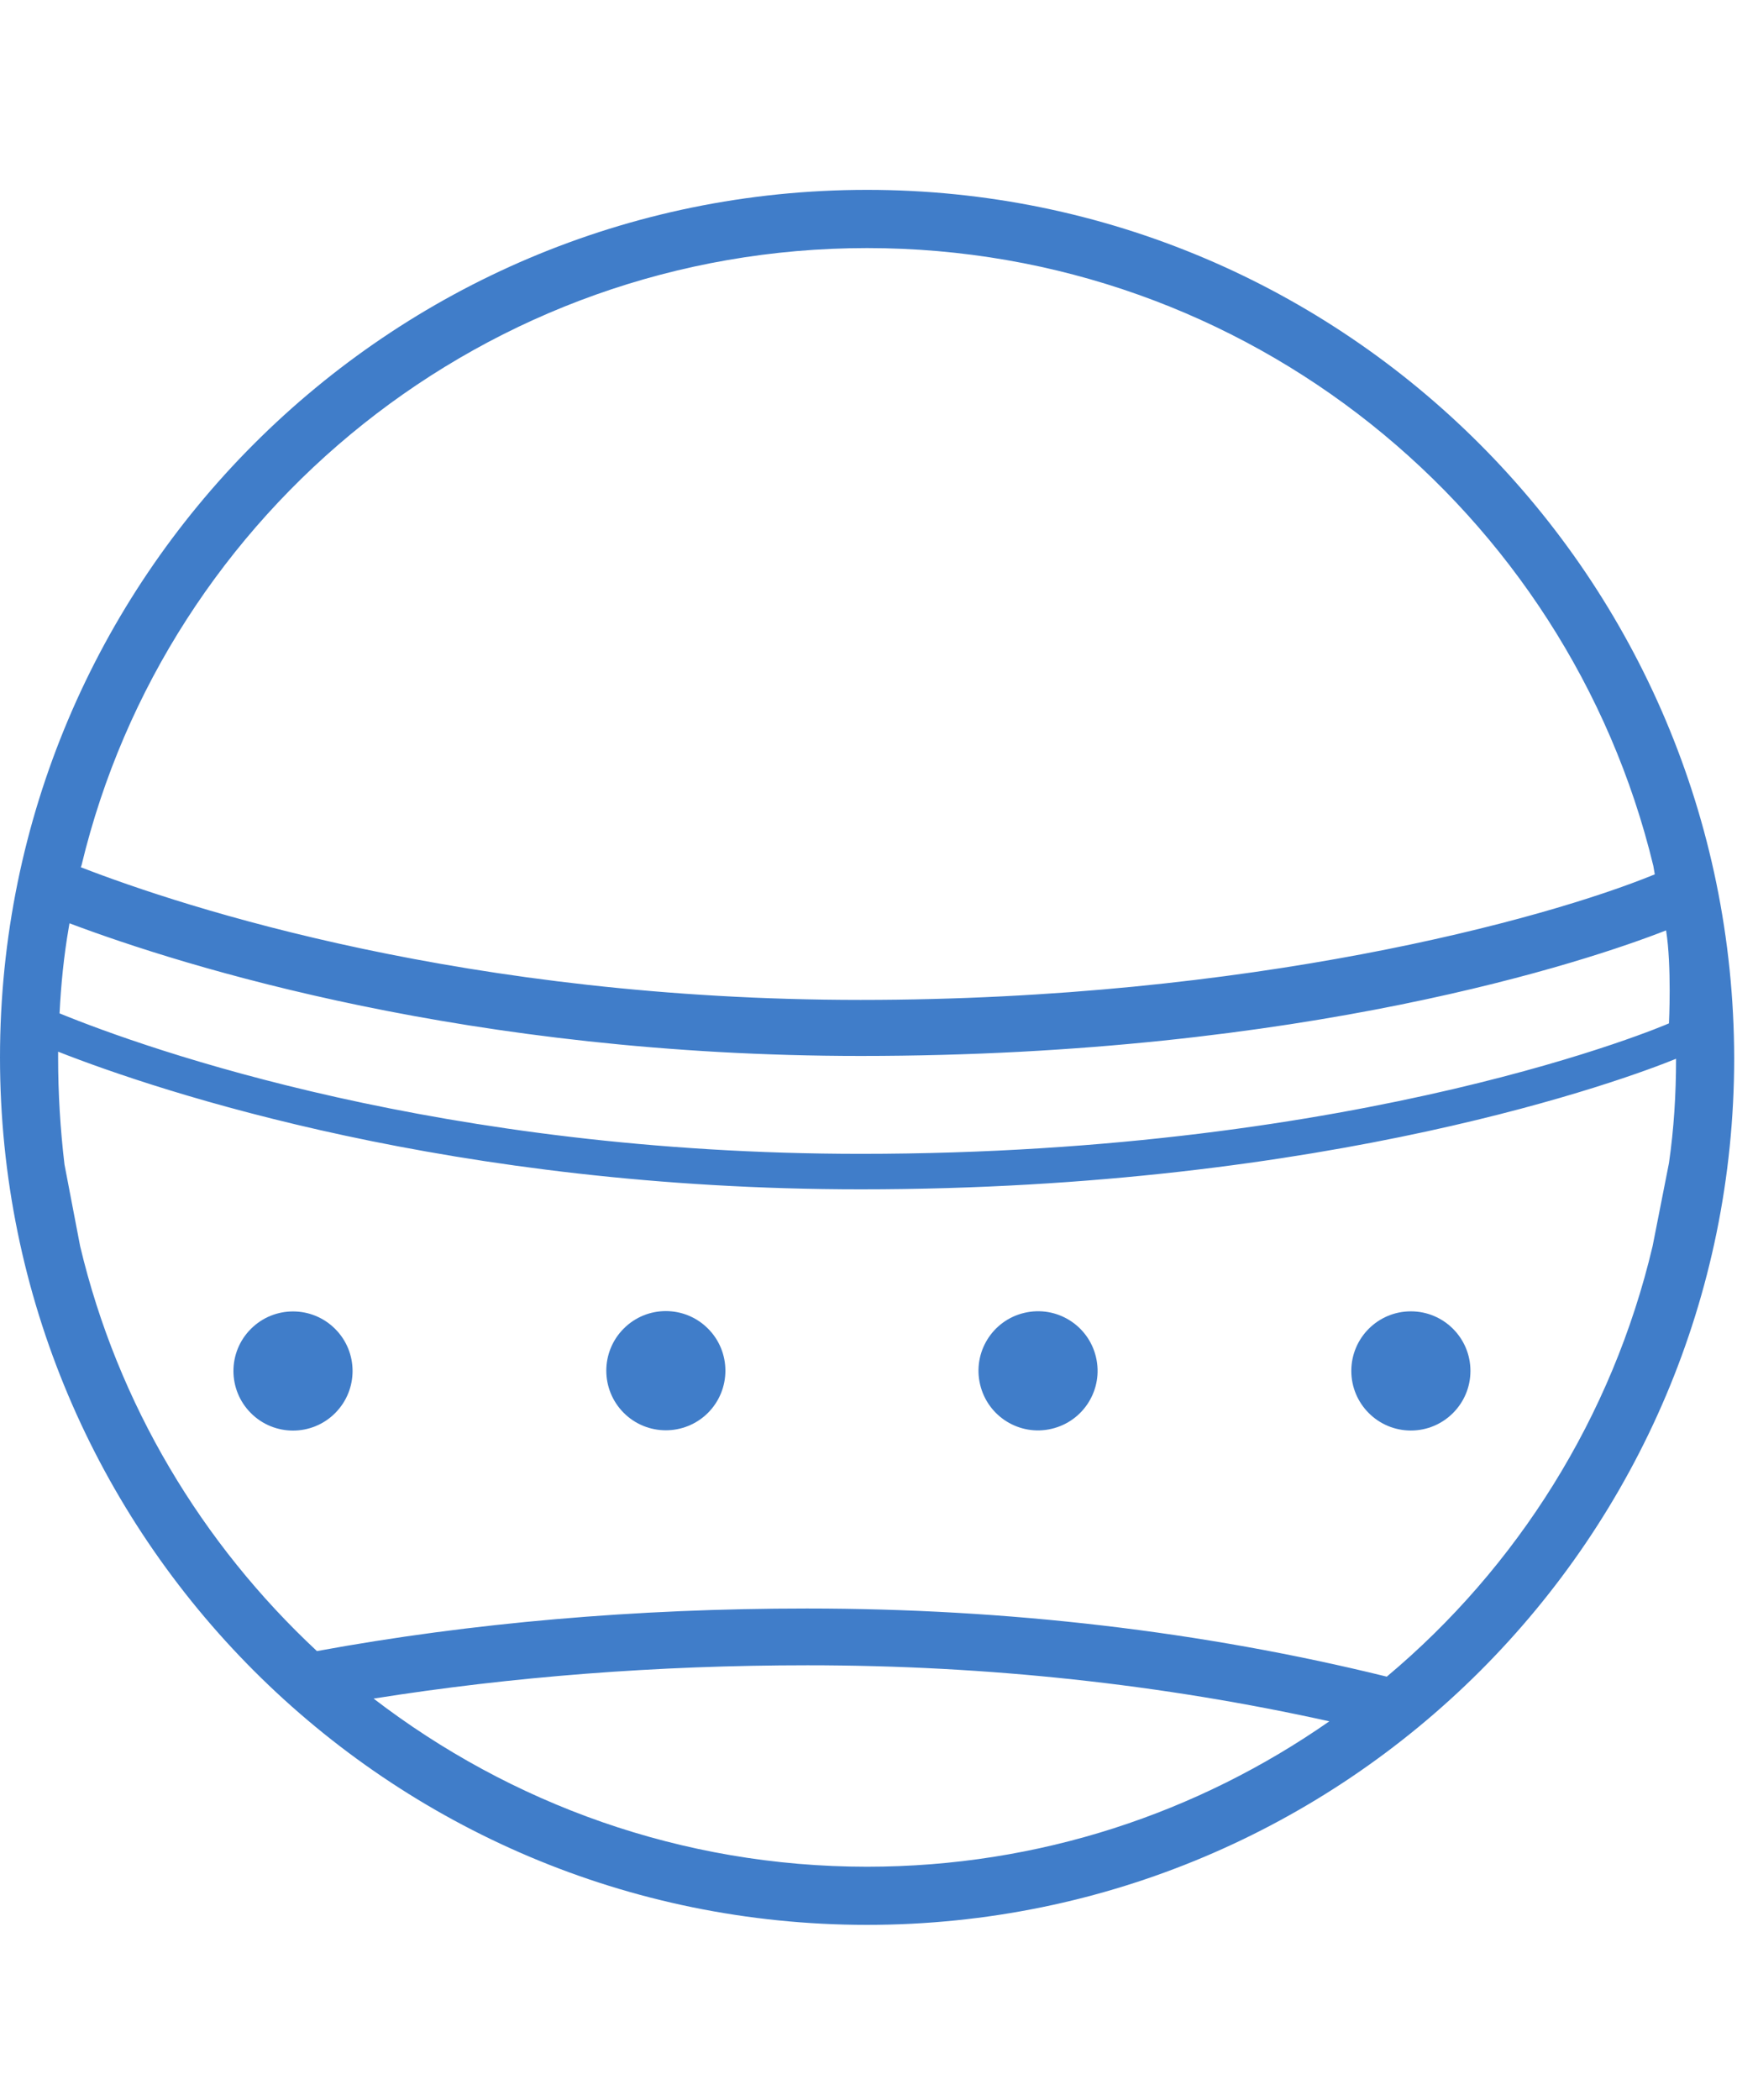 <svg width="24" height="29" viewBox="0 0 24 29" fill="none" xmlns="http://www.w3.org/2000/svg">
<path d="M11.98 2.622C5.358 2.622 0 7.991 0 14.603C0 21.215 5.358 26.583 11.98 26.583C18.593 26.583 23.961 21.225 23.961 14.613C23.951 7.991 18.593 2.622 11.98 2.622ZM1.127 11.948C2.302 7.06 6.72 3.426 11.98 3.426C17.241 3.426 21.659 7.06 22.844 11.958L22.864 12.075C21.335 12.702 17.27 13.809 11.892 13.809C6.465 13.809 2.557 12.536 1.117 11.977L1.127 11.948ZM0.95 12.81L0.96 12.751C2.547 13.349 6.495 14.583 11.892 14.583C18.024 14.583 21.943 13.271 23.02 12.849C23.099 13.339 23.06 14.133 23.06 14.133C23.02 14.152 18.867 15.935 11.892 15.935C6.113 15.935 2.047 14.495 0.823 13.995C0.842 13.604 0.882 13.202 0.95 12.81ZM11.98 25.78C9.414 25.78 7.053 24.908 5.162 23.458C7.073 23.155 9.081 22.998 11.158 22.998C13.646 22.998 16.065 23.262 18.367 23.772C16.555 25.035 14.361 25.78 11.98 25.78ZM22.834 17.209C22.276 19.569 20.963 21.646 19.161 23.155C16.614 22.528 13.92 22.214 11.148 22.214C8.797 22.214 6.514 22.41 4.379 22.802C2.792 21.323 1.626 19.393 1.107 17.209L0.891 16.082C0.833 15.592 0.803 15.102 0.803 14.603C0.803 14.573 0.803 14.554 0.803 14.524C2.224 15.083 6.269 16.425 11.892 16.425C18.387 16.425 22.482 14.897 23.158 14.622C23.158 15.112 23.128 15.592 23.06 16.062L22.834 17.209Z" fill="#407DC9"/>
<path d="M4.63 19.516C4.952 19.194 4.952 18.673 4.63 18.352C4.309 18.031 3.788 18.031 3.467 18.352C3.145 18.673 3.145 19.194 3.467 19.516C3.788 19.837 4.309 19.837 4.63 19.516Z" fill="#407DC9"/>
<path d="M9.782 19.512C10.103 19.19 10.103 18.669 9.782 18.348C9.46 18.026 8.939 18.026 8.618 18.348C8.297 18.669 8.297 19.19 8.618 19.512C8.939 19.833 9.46 19.833 9.782 19.512Z" fill="#407DC9"/>
<path d="M14.531 19.732C14.974 19.628 15.248 19.184 15.143 18.742C15.039 18.3 14.596 18.026 14.153 18.131C13.711 18.235 13.437 18.678 13.542 19.12C13.646 19.563 14.089 19.837 14.531 19.732Z" fill="#407DC9"/>
<path d="M19.494 19.756C19.948 19.756 20.317 19.387 20.317 18.933C20.317 18.478 19.948 18.11 19.494 18.11C19.039 18.11 18.671 18.478 18.671 18.933C18.671 19.387 19.039 19.756 19.494 19.756Z" fill="#407DC9"/>
</svg>
